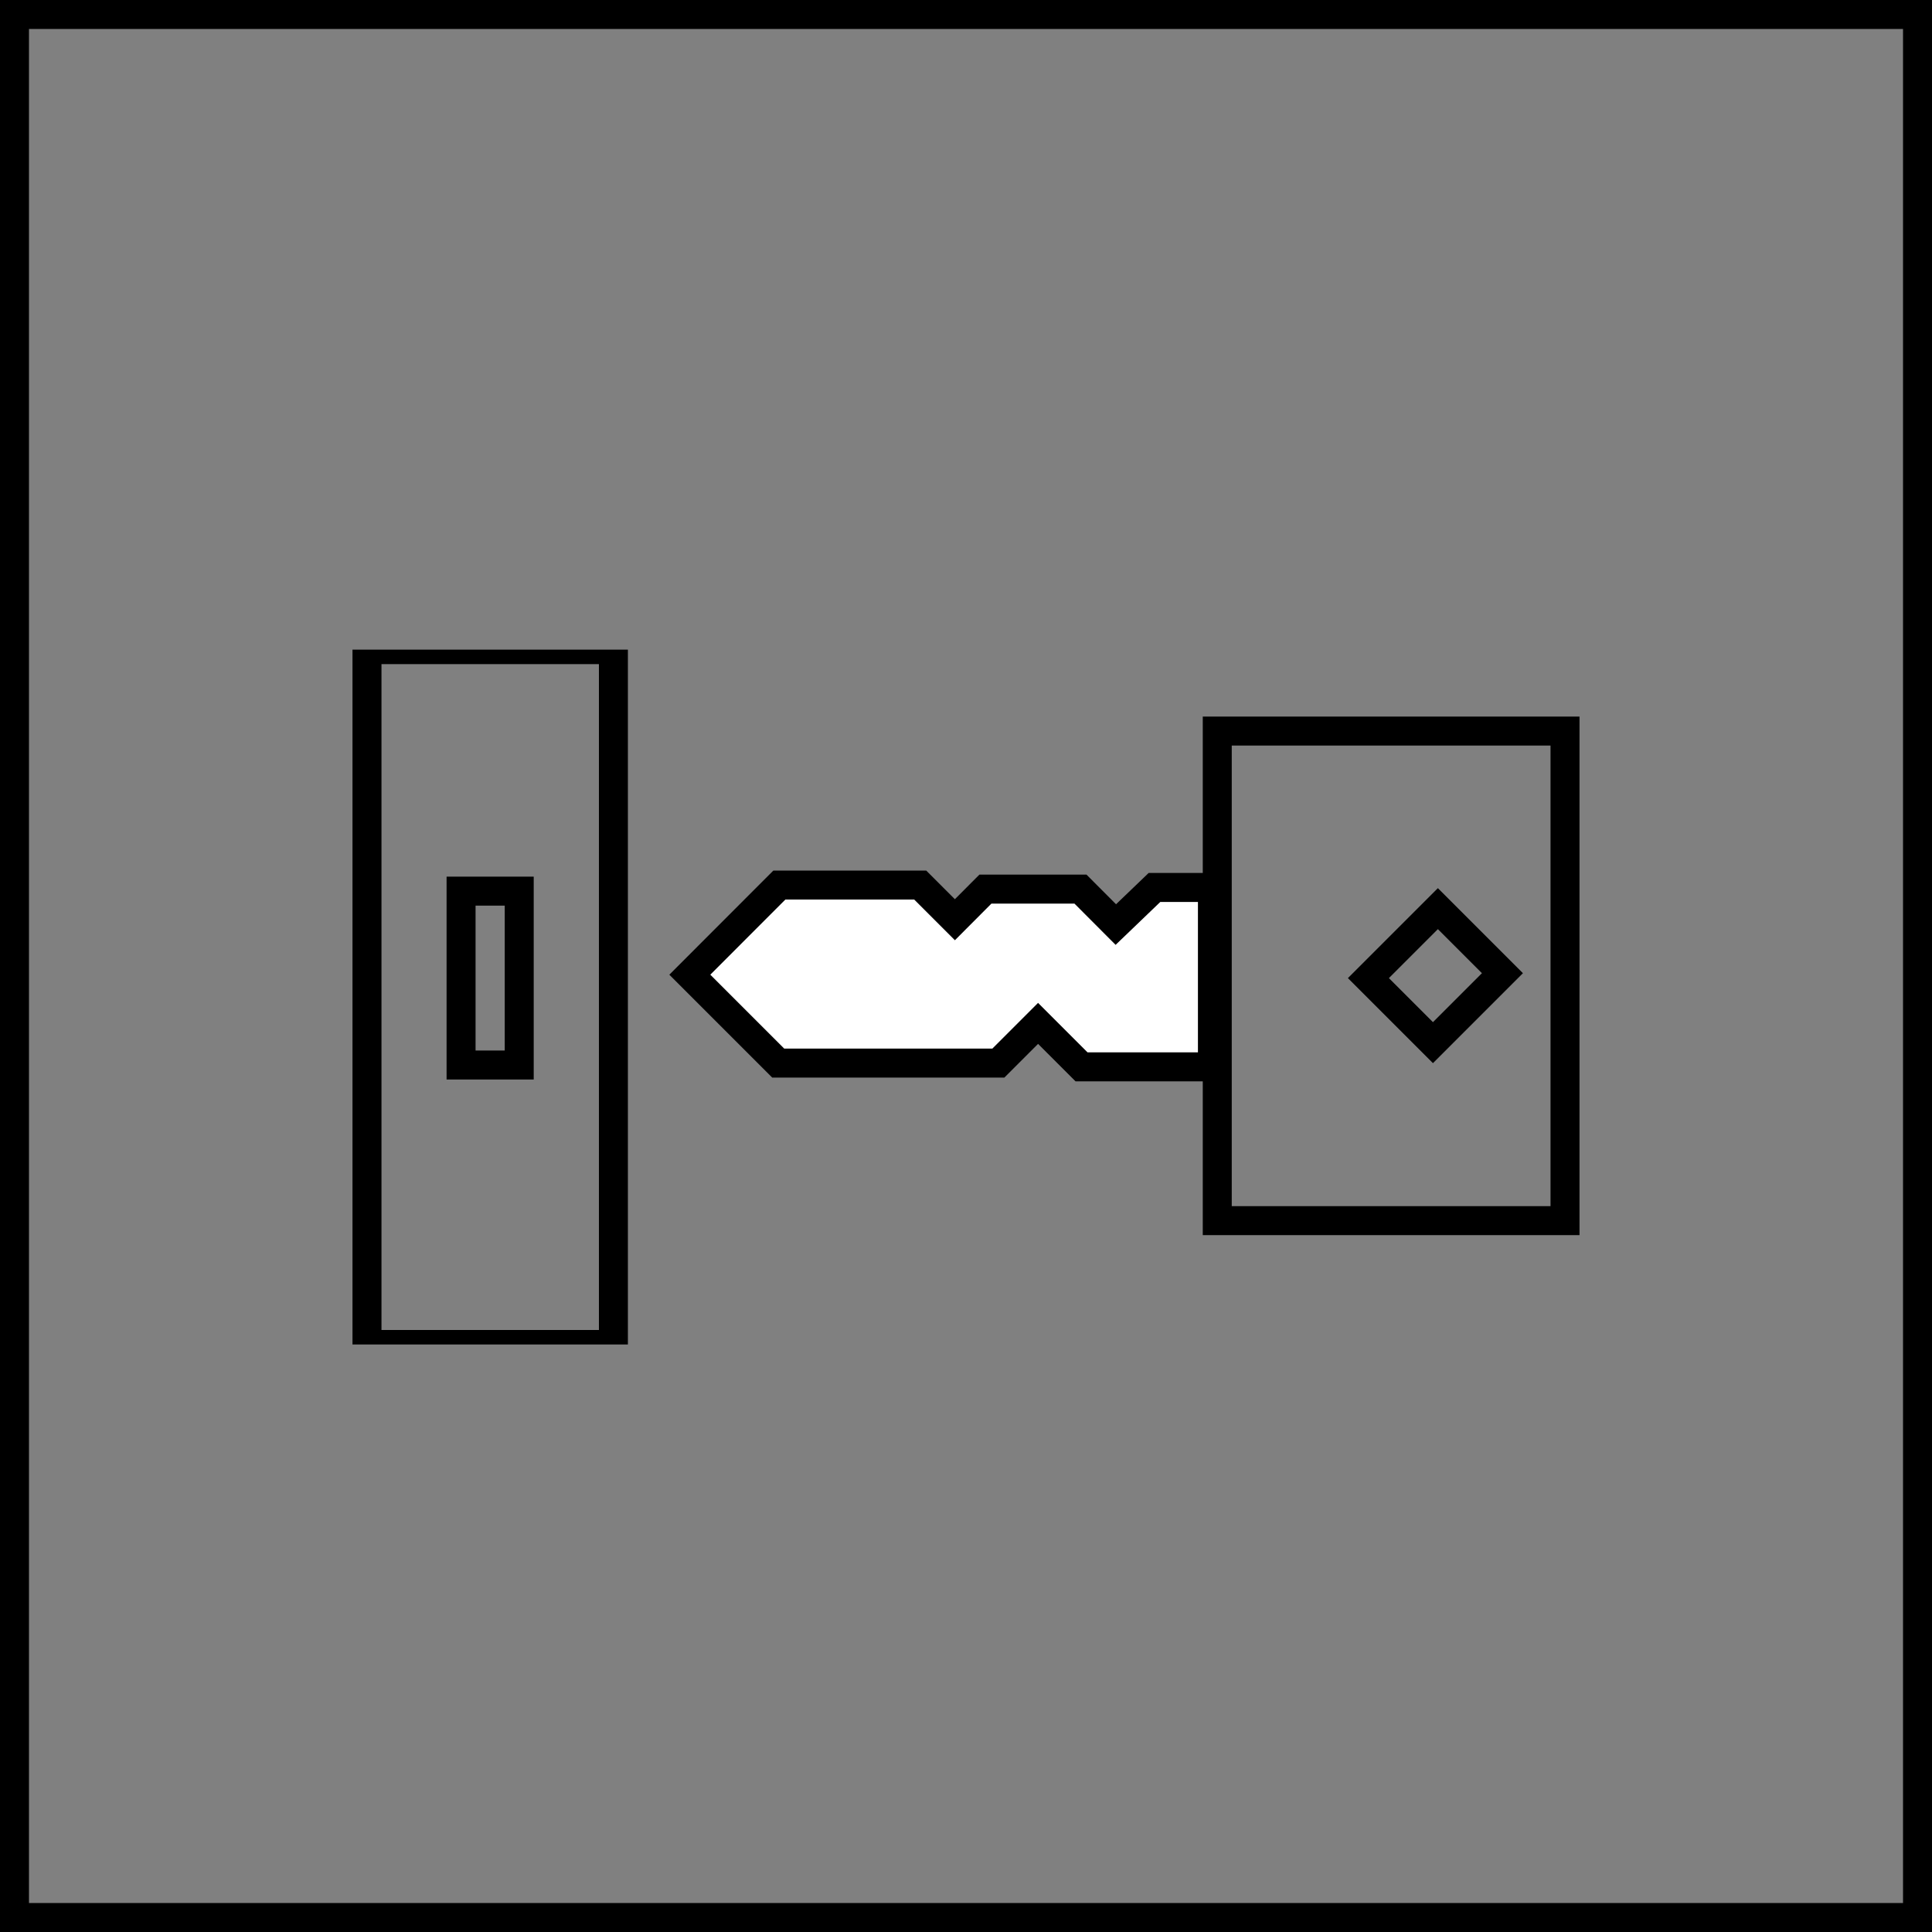 <?xml version="1.0" encoding="UTF-8"?><svg id="_レイヤー_1" xmlns="http://www.w3.org/2000/svg" width="200" height="200" viewBox="0 0 200 200"><rect x="0" y="0" width="200" height="200" fill="#808080" stroke="none"/><g id="_レイヤー_2"><g id="_レイヤー_1-2"><path d="M197,3v194H3V3h194M200,0H0v200h200V0Z"/><path d="M62,68.75v68.93h-22.51v-68.93h22.51M65,67.25h-28.51v71.93h28.51v-71.93Z"/><rect x="47.73" y="92.25" width="6.02" height="18" style="fill:none; stroke:#000; stroke-miterlimit:10; stroke-width:3px;"/><path d="M160.51,77.18v47.68h-33v-47.68h33M163.51,74.18h-39v53.68h39v-53.68Z"/><rect x="143.51" y="96.28" width="10.17" height="9.45" transform="translate(-27.9 134.65) rotate(-45)" style="fill:none; stroke:#000; stroke-miterlimit:10; stroke-width:3px;"/><polygon points="125.51 91.87 119.51 91.87 115.51 95.71 111.85 92.04 102.01 92.04 98.85 95.21 95.26 91.62 80.68 91.62 71.41 100.9 80.56 110.05 103.35 110.05 107.46 105.94 111.96 110.44 125.51 110.44 125.51 91.87" style="fill:#fff; stroke:#000; stroke-miterlimit:10; stroke-width:3px;"/></g></g></svg>